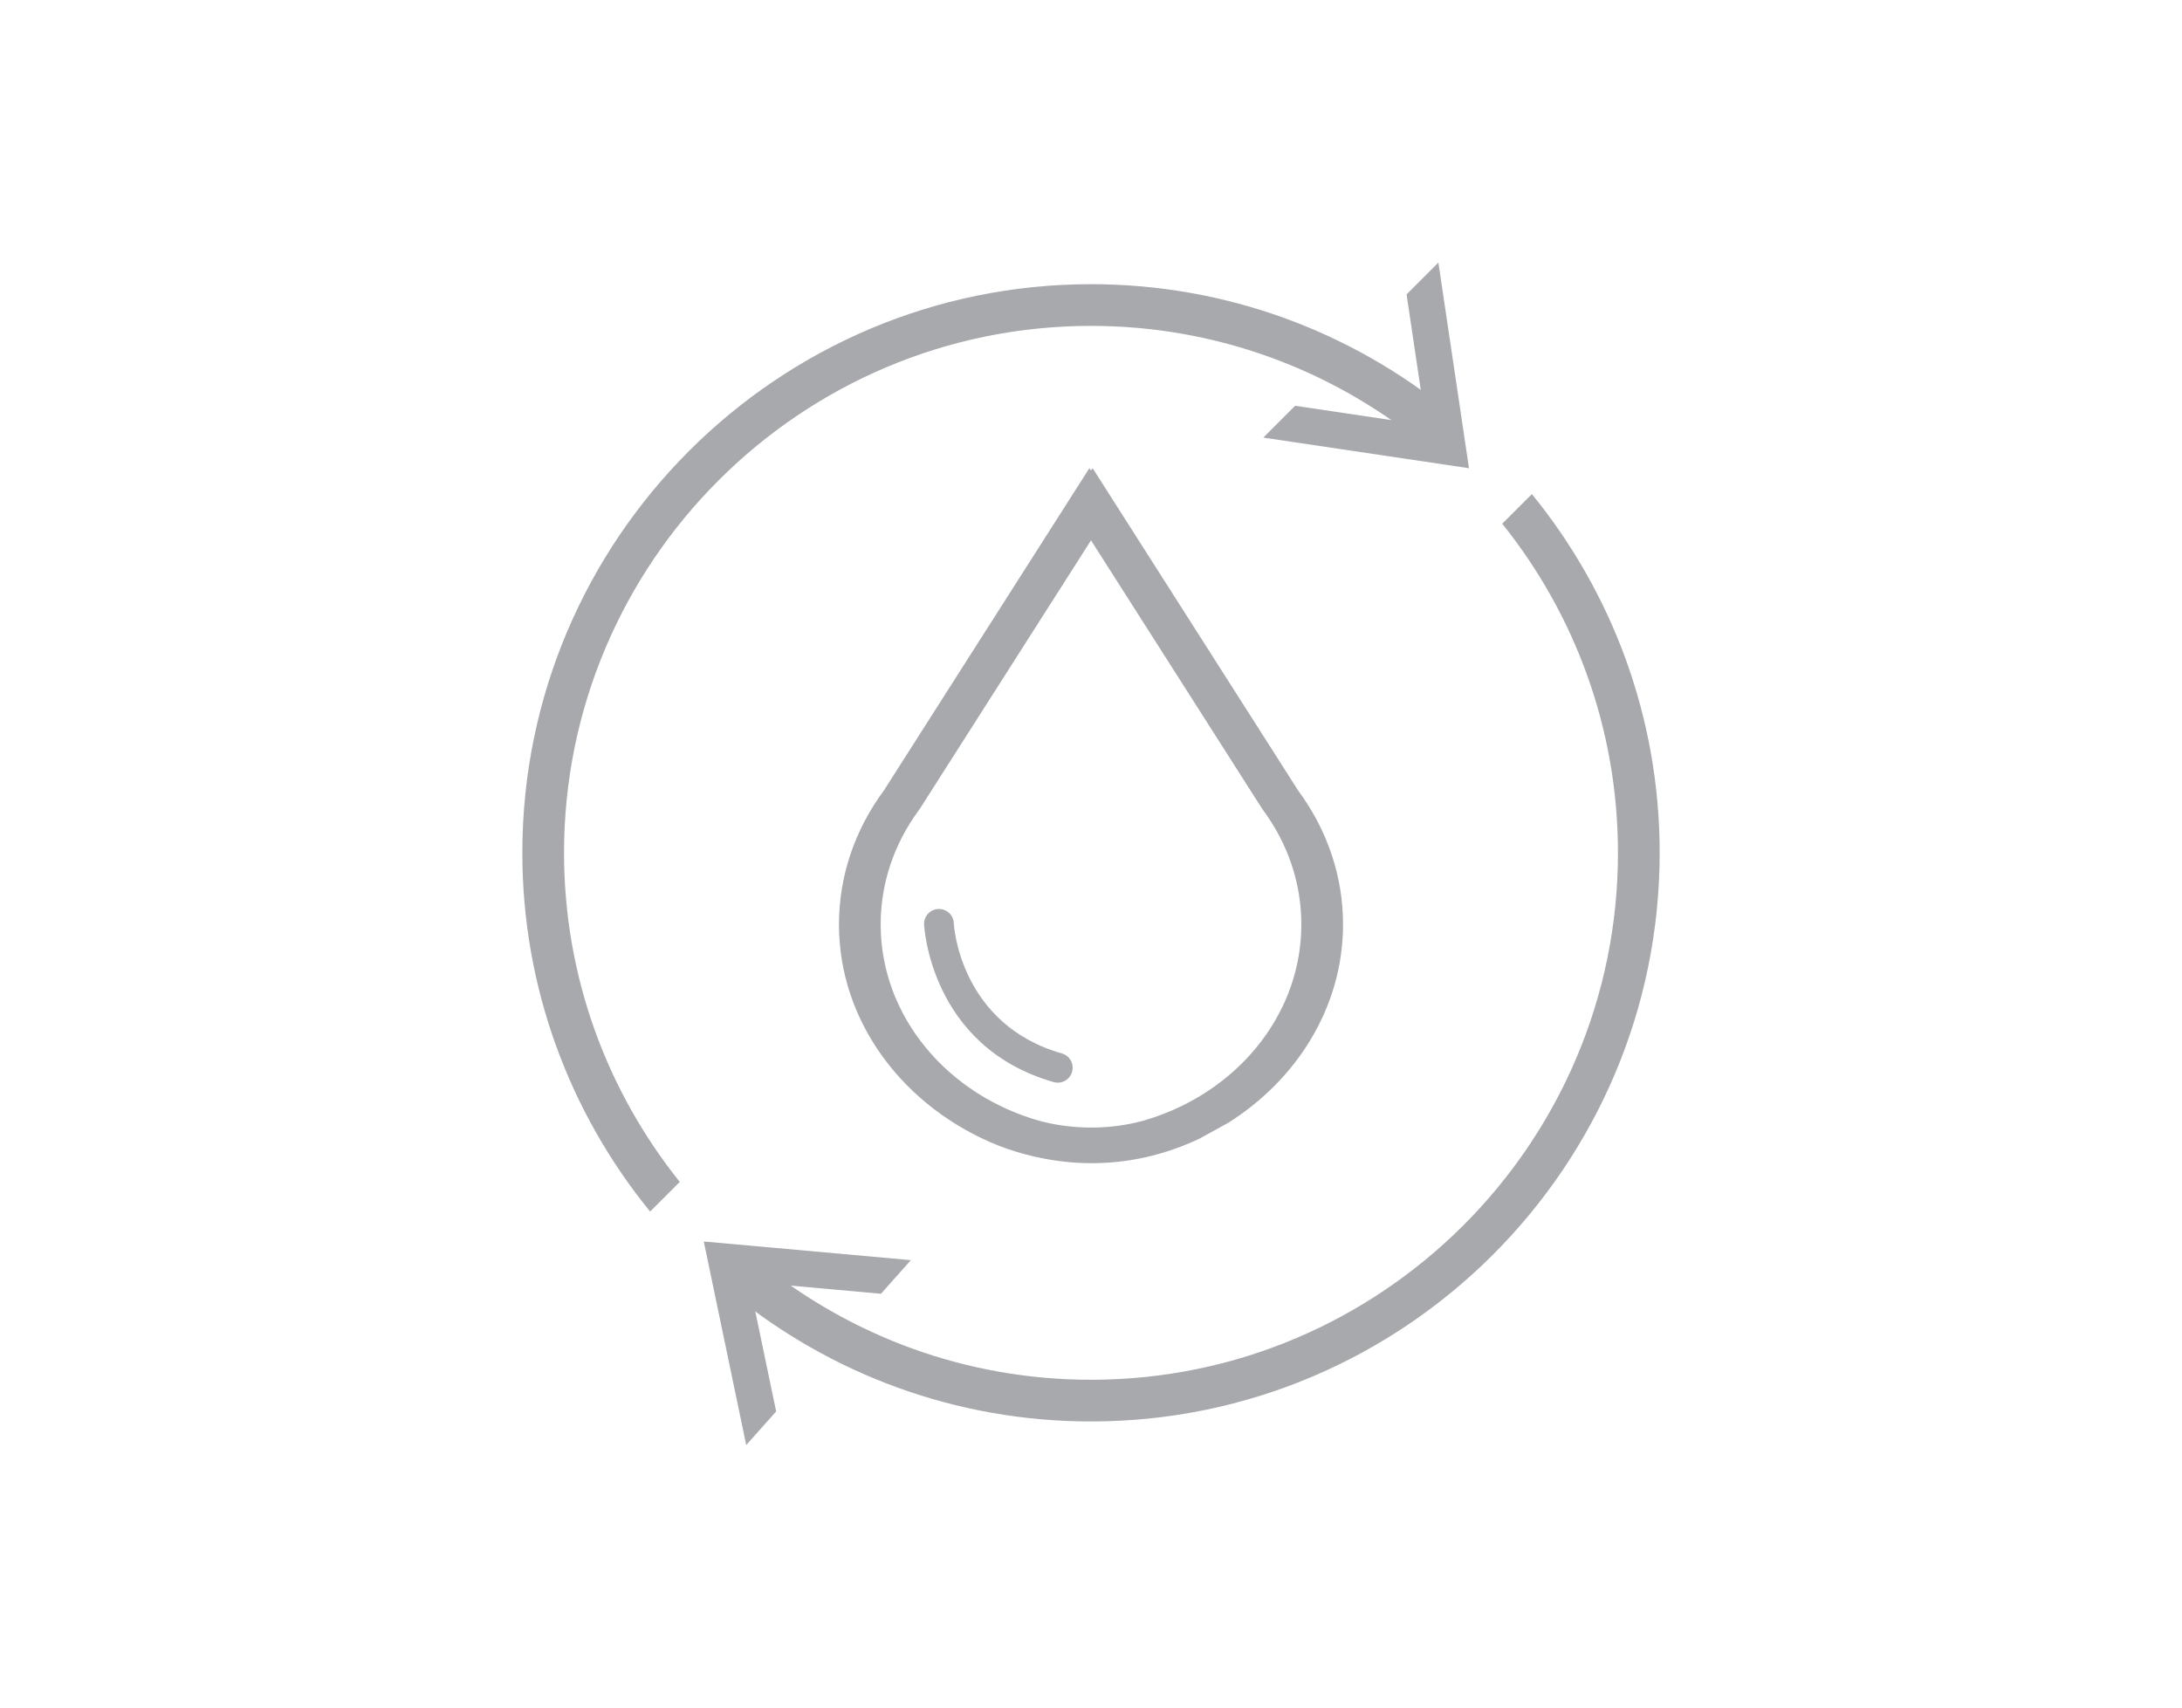 <?xml version="1.0" encoding="utf-8"?>
<!-- Generator: Adobe Illustrator 16.0.0, SVG Export Plug-In . SVG Version: 6.00 Build 0)  -->
<!DOCTYPE svg PUBLIC "-//W3C//DTD SVG 1.1//EN" "http://www.w3.org/Graphics/SVG/1.1/DTD/svg11.dtd">
<svg version="1.1" id="Layer_1" xmlns="http://www.w3.org/2000/svg" xmlns:xlink="http://www.w3.org/1999/xlink" x="0px" y="0px"
	 width="651.968px" height="510.236px" viewBox="0 0 651.968 510.236" enable-background="new 0 0 651.968 510.236"
	 xml:space="preserve">
<g>
	<g>
		<path fill="#A7A9AC" d="M203.11,353.162c-21.623-26.965-34.58-61.164-34.58-98.337c0-86.818,70.634-157.449,157.454-157.449
			c37.172,0,71.37,12.956,98.334,34.577l8.857-8.857c-29.262-23.854-66.582-38.18-107.191-38.18
			c-93.69,0-169.914,76.221-169.914,169.909c0,40.609,14.327,77.932,38.182,107.194L203.11,353.162z"/>
		<path fill="#A7A9AC" d="M448.861,156.495c21.622,26.964,34.577,61.16,34.577,98.33c0,86.822-70.634,157.458-157.454,157.458
			c-37.172,0-71.368-12.956-98.332-34.578l-8.857,8.856c29.262,23.854,66.581,38.182,107.189,38.182
			c93.692,0,169.914-76.225,169.914-169.918c0-40.607-14.325-77.927-38.18-107.187L448.861,156.495z"/>
	</g>
	<polygon fill="#A7A9AC" points="420.272,87.957 426.091,127.071 386.977,121.251 377.466,130.76 438.924,139.904 429.781,78.448 	
		"/>
	<polygon fill="#A7A9AC" points="231.911,421.746 223.837,383.033 263.223,386.581 272.167,376.538 210.283,370.965 
		222.967,431.789 	"/>
	<g>
		<path fill="#A7A9AC" d="M359.855,339.528c-0.49,0.243-0.978,0.476-1.466,0.706c-0.022,0.013-0.048,0.027-0.071,0.039
			C358.833,340.03,359.345,339.781,359.855,339.528z"/>
		<path fill="#A7A9AC" d="M387.866,236.193l-61.389-96.289l-0.493,0.673l-0.492-0.673l-61.389,96.289
			c-8.784,11.884-13.425,25.725-13.425,40.041c0,29.371,19.596,54.92,47.836,66.153c12.343,4.719,34.584,9.621,59.474-1.962
			c0.036-0.017,0.072-0.033,0.109-0.051c0.098-0.045,0.194-0.095,0.292-0.141c3.187-1.752,6.122-3.367,8.598-4.728
			c20.771-13.111,34.304-34.87,34.304-59.272C401.291,261.917,396.65,248.077,387.866,236.193z M353.484,330.278
			c-0.018,0.008-0.035,0.016-0.053,0.024c-3.656,1.806-7.517,3.314-11.545,4.488c-0.035,0.009-0.07,0.018-0.104,0.026
			c-0.494,0.143-0.994,0.267-1.492,0.399c-11.841,2.915-22.246,1.577-28.999-0.104c-27.943-7.606-48.152-31.251-48.152-58.878
			c0-12.303,3.997-24.186,11.558-34.358l0.114-0.153l51.174-80.267l51.073,80.106l0.216,0.313
			c7.561,10.173,11.557,22.056,11.557,34.358C388.83,299.43,374.59,319.828,353.484,330.278z"/>
	</g>
	<path fill="#A7A9AC" d="M316.058,323.507c-0.404,0-0.816-0.056-1.226-0.172c-37.068-10.592-38.734-46.92-38.734-47.283
		c0-2.458,1.992-4.449,4.45-4.449c2.444,0,4.429,1.97,4.45,4.409c0.028,0.634,1.88,30.08,32.28,38.766
		c2.362,0.675,3.731,3.139,3.056,5.501C319.777,322.233,317.995,323.507,316.058,323.507z"/>
</g>
</svg>
